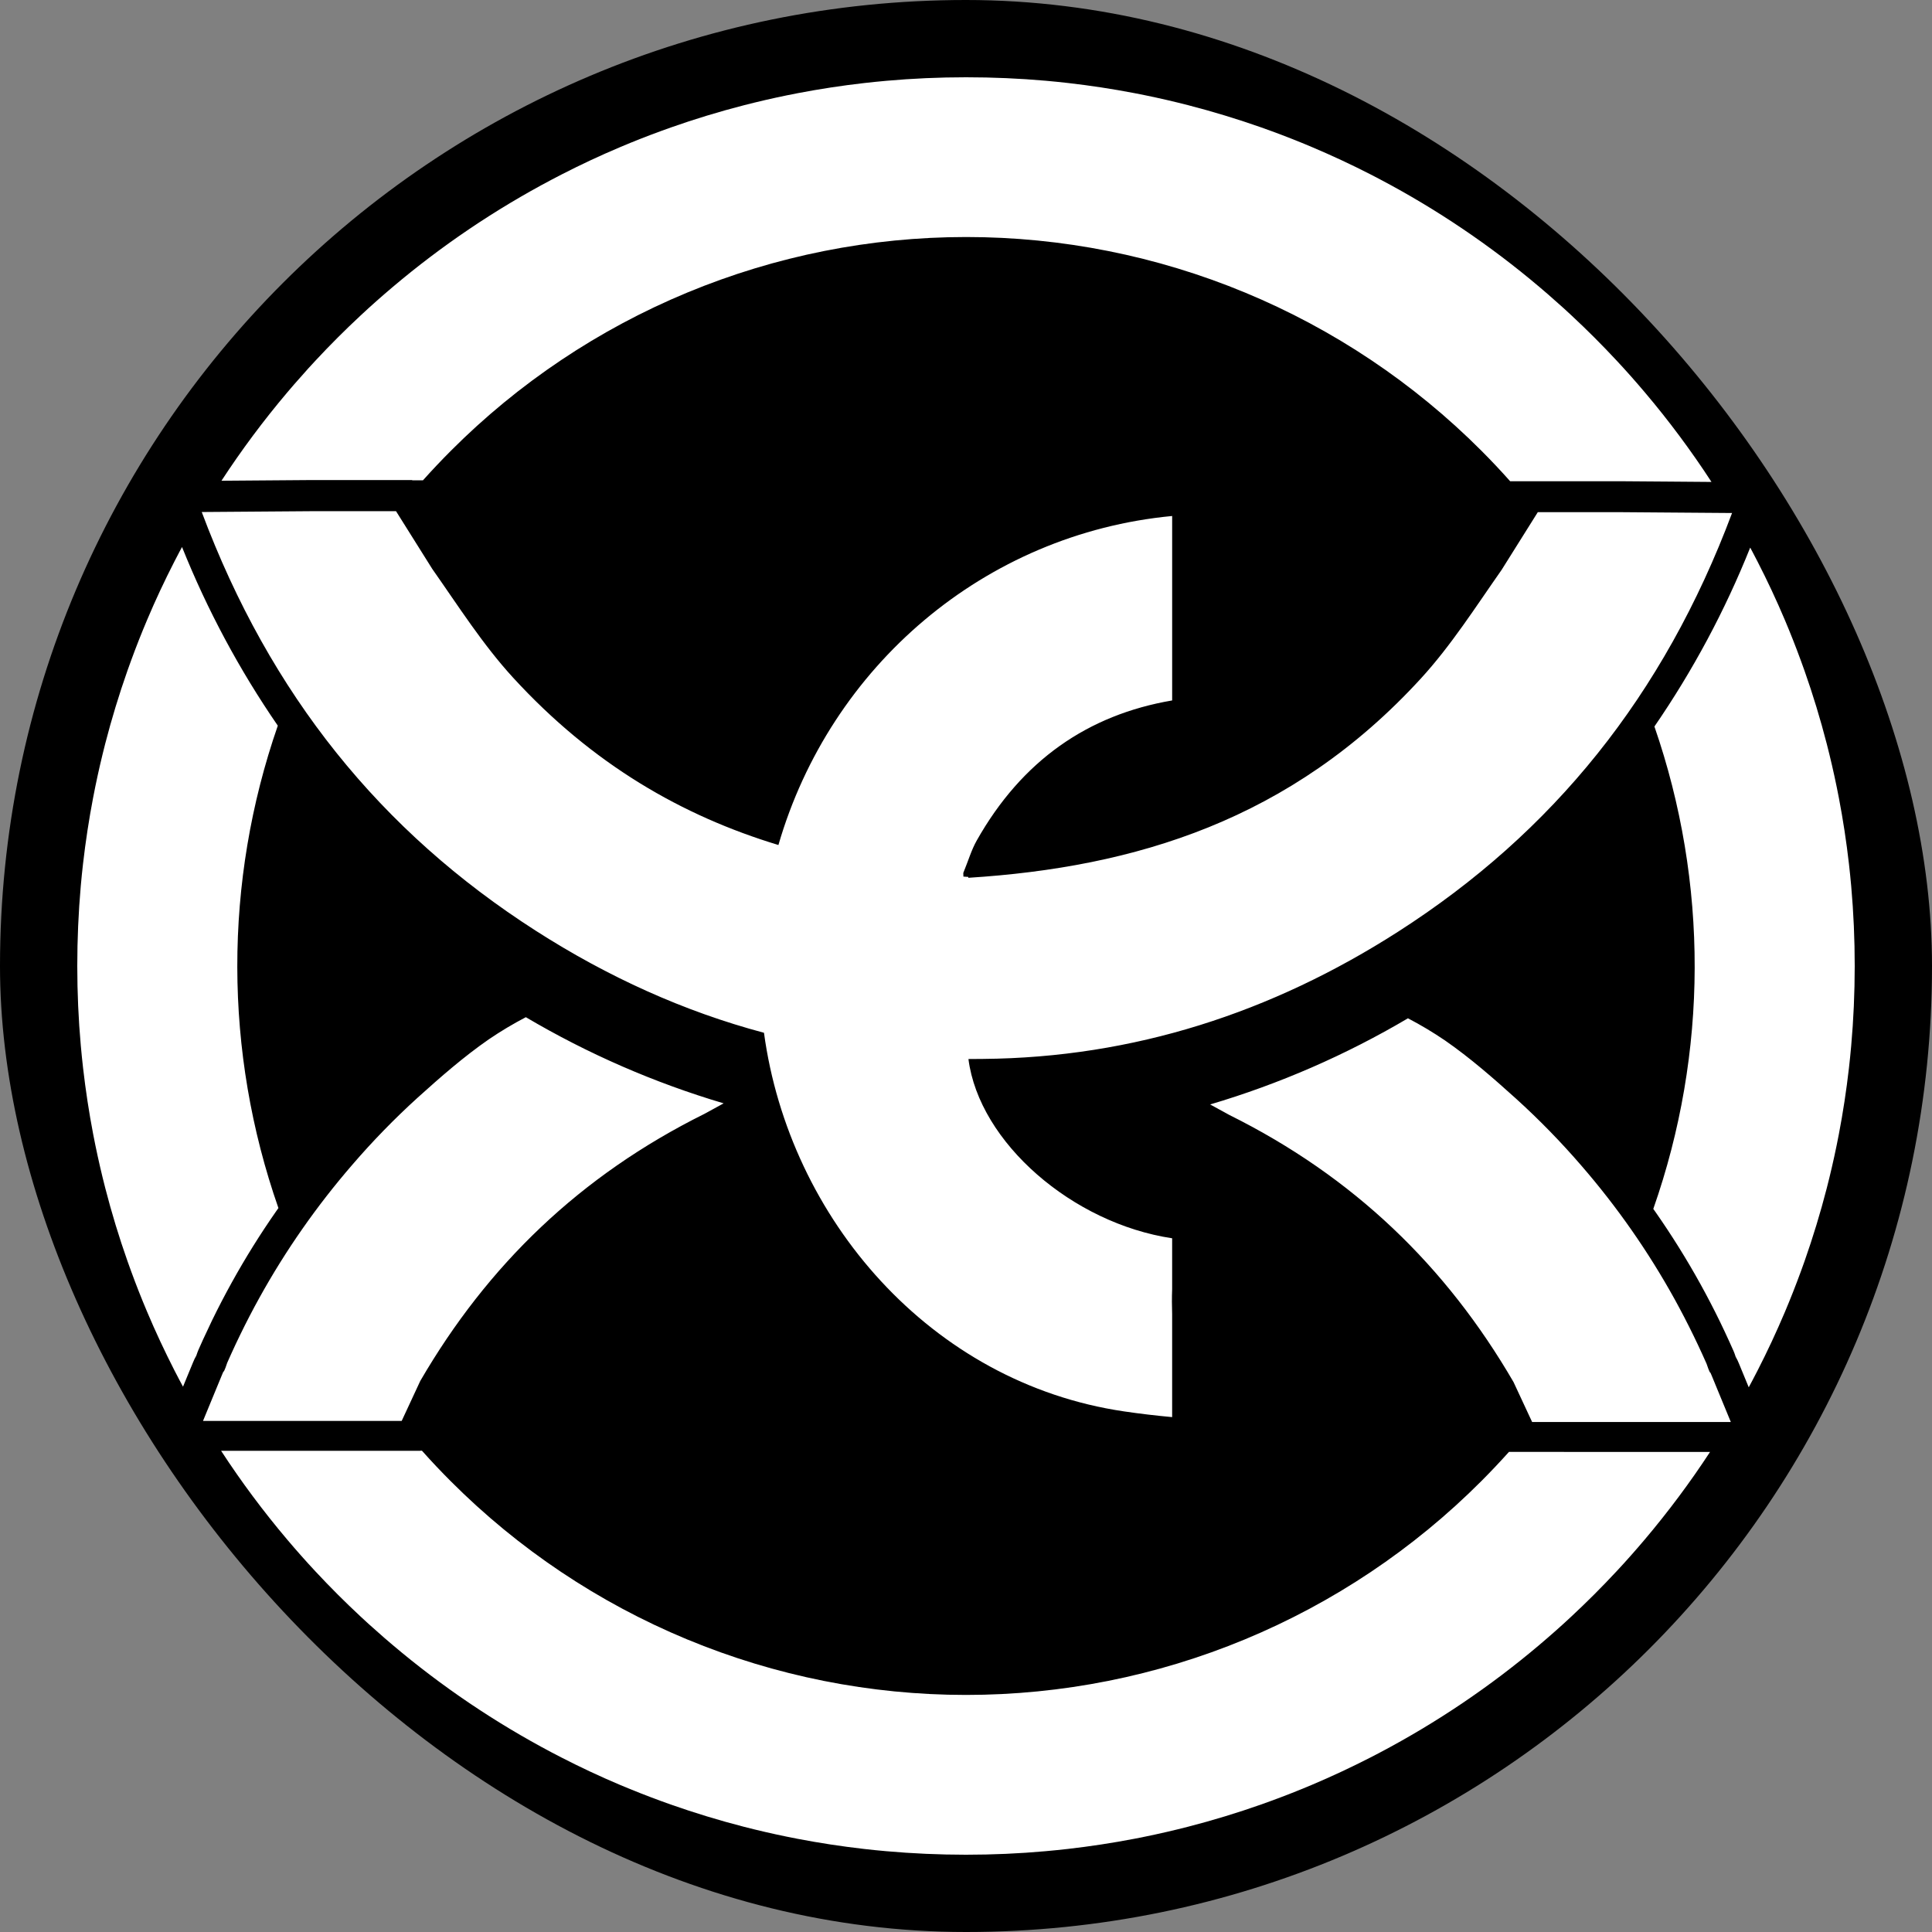 <svg xmlns="http://www.w3.org/2000/svg" version="1.1" xmlns:xlink="http://www.w3.org/1999/xlink" width="512" height="512"><rect width="100%" height="100%" fill="#808080" stroke="none"/><svg width="512" height="512" viewBox="0 0 512 512" fill="none" xmlns="http://www.w3.org/2000/svg">
<rect width="512" height="512" rx="256" fill="black"></rect>
<path d="M111.825 384.456C114.281 387.216 116.822 389.909 119.448 392.535C137.367 410.489 158.651 424.733 182.081 434.452C205.512 444.171 230.63 449.174 255.996 449.174C281.362 449.174 306.48 444.171 329.91 434.452C353.341 424.733 374.624 410.489 392.543 392.535C395.069 390.001 397.519 387.411 399.892 384.767H400.631L453.178 384.783C447.891 392.862 442.114 400.611 435.879 407.983C435.273 408.702 434.659 409.421 434.041 410.132C432.808 411.554 431.558 412.964 430.292 414.361C429.658 415.056 429.019 415.752 428.377 416.438C424.523 420.578 420.527 424.573 416.391 428.424C415.704 429.066 415.009 429.705 414.314 430.339C412.919 431.607 411.509 432.856 410.084 434.087C409.373 434.713 408.655 435.32 407.936 435.926C394.931 446.929 380.769 456.489 365.702 464.438C364.862 464.882 364.022 465.322 363.174 465.754C360.634 467.052 358.068 468.308 355.478 469.52C352.887 470.731 350.27 471.896 347.628 473.014C344.105 474.503 340.539 475.907 336.931 477.227C336.028 477.561 335.125 477.886 334.22 478.204C327.877 480.442 321.413 482.41 314.828 484.106C313.887 484.345 312.946 484.583 312.001 484.813C308.22 485.737 304.403 486.568 300.552 487.306C294.783 488.413 288.936 489.306 283.011 489.984C281.039 490.208 279.061 490.408 277.076 490.586C270.12 491.211 263.083 491.522 255.968 491.52C248.852 491.517 241.816 491.205 234.859 490.586C232.874 490.411 230.896 490.211 228.925 489.984C223.002 489.306 217.155 488.413 211.384 487.306C207.522 486.565 203.705 485.735 199.935 484.813C198.989 484.583 198.048 484.345 197.106 484.106C190.53 482.407 184.066 480.439 177.716 478.204C176.811 477.884 175.907 477.558 175.005 477.227C171.396 475.904 167.83 474.5 164.308 473.014C161.655 471.893 159.038 470.729 156.458 469.52C153.878 468.31 151.319 467.055 148.782 465.754C147.934 465.322 147.093 464.882 146.253 464.438C131.185 456.482 117.024 446.916 104.021 435.905C103.301 435.299 102.582 434.685 101.871 434.067C100.449 432.834 99.039 431.584 97.642 430.318C96.947 429.684 96.251 429.046 95.564 428.403C91.422 424.55 87.427 420.554 83.578 416.418C82.936 415.731 82.298 415.036 81.664 414.342C80.398 412.947 79.148 411.537 77.915 410.112C77.289 409.401 76.682 408.682 76.076 407.963C69.768 400.505 63.93 392.663 58.596 384.48H111.377V384.456H111.825ZM373.121 269.86C376.513 271.629 379.8 273.594 382.963 275.746C389.637 280.375 395.761 285.74 401.784 291.173C407.919 296.738 413.707 302.674 419.115 308.947C428.535 319.82 436.795 331.647 443.759 344.234C445.52 347.428 447.196 350.66 448.788 353.93C449.591 355.578 450.371 357.234 451.131 358.898C451.513 359.733 451.891 360.573 452.263 361.419C452.432 361.795 452.965 363.697 453.316 363.843C453.328 363.847 453.631 364.577 453.64 364.598C454.072 365.624 454.496 366.679 454.916 367.709L458.686 376.847H406.03L401.098 366.254C383.254 335.577 358.772 311.872 325.807 295.487L320.7 292.692C339.044 287.259 356.649 279.591 373.121 269.86ZM139.353 269.566C155.826 279.293 173.432 286.961 191.773 292.398L186.671 295.189C153.702 311.574 129.224 335.279 111.38 365.956L106.451 376.557H53.8L57.565 367.419C57.981 366.385 58.41 365.354 58.842 364.328L59.161 363.569C59.517 363.44 60.045 361.551 60.215 361.146C60.587 360.301 60.963 359.464 61.347 358.624C62.101 356.96 62.882 355.303 63.69 353.655C65.284 350.375 66.962 347.143 68.724 343.96C72.21 337.656 76.025 331.54 80.152 325.637C84.263 319.757 88.674 314.093 93.37 308.67C98.776 302.388 104.564 296.445 110.701 290.875C116.725 285.442 122.846 280.078 129.52 275.448C132.68 273.298 135.963 271.334 139.353 269.566ZM114.551 150.767C121.447 160.583 127.923 170.795 135.962 179.569C157.086 202.62 180.837 216.225 206.288 223.937C220.024 176.572 260.899 141.462 310.634 136.744V185.624C288.35 189.425 270.841 201.488 258.835 222.761C257.445 225.229 256.637 228.024 255.283 231.337L255.312 232.307L256.608 232.392V232.626C300.873 229.827 342.185 217.316 376.523 179.836C384.563 171.062 391.035 160.866 397.936 151.033C397.932 151.033 407.534 135.73 407.534 135.73H429.486C430.189 135.73 458.056 135.953 459.014 135.953C440.875 184.384 411.537 220.624 370.464 246.938C337.05 268.34 300.453 280.286 260.491 280.625L256.645 280.653C259.501 302.827 284.286 324.217 310.63 328.155V341.611C310.545 343.873 310.553 346.104 310.63 348.317V375.549C306.332 375.153 302.093 374.656 297.848 374.03C246.659 366.492 209.16 322.981 202.462 273.697C181.249 268.046 161.114 258.908 142.018 246.676C100.94 220.361 71.603 184.122 53.464 135.69C54.417 135.69 82.284 135.468 82.991 135.468H104.952L114.551 150.767ZM463.821 145.12C464.039 145.508 464.241 145.879 464.443 146.283C464.888 147.123 465.328 147.964 465.761 148.812C467.059 151.338 468.314 153.897 469.525 156.487C470.737 159.078 471.903 161.695 473.021 164.337C474.51 167.862 475.914 171.428 477.233 175.034C477.567 175.936 477.894 176.839 478.212 177.744C480.45 184.086 482.417 190.55 484.113 197.135C484.352 198.076 484.59 199.018 484.82 199.963C485.744 203.747 486.576 207.563 487.313 211.411C488.42 217.18 489.313 223.026 489.991 228.951C490.215 230.922 490.416 232.901 490.594 234.886C491.213 241.877 491.521 248.93 491.519 256.045C491.516 263.16 491.205 270.196 490.586 277.152C490.411 279.137 490.21 281.116 489.983 283.087C489.305 289.009 488.413 294.856 487.306 300.627C486.565 304.489 485.734 308.305 484.812 312.075C484.582 313.02 484.344 313.961 484.105 314.902C482.406 321.479 480.439 327.943 478.203 334.293C477.883 335.198 477.557 336.102 477.226 337.004C475.903 340.613 474.498 344.179 473.012 347.701C471.891 350.34 470.727 352.956 469.518 355.55C468.308 358.143 467.054 360.708 465.753 363.245C465.321 364.093 464.88 364.934 464.436 365.774C464.108 366.4 463.769 367.022 463.434 367.648L462.149 364.534C461.717 363.46 461.281 362.401 460.853 361.387C460.606 360.756 460.309 360.146 459.968 359.562L459.879 359.295C459.738 358.855 459.604 358.482 459.414 358.046C459.03 357.177 458.646 356.301 458.242 355.433C457.463 353.704 456.626 351.971 455.818 350.274C454.166 346.885 452.409 343.504 450.591 340.22C446.966 333.671 443.001 327.316 438.714 321.181L438.14 320.372C452.661 279.013 452.766 233.959 438.438 192.533C448.629 177.717 457.142 161.815 463.821 145.12ZM48.238 144.962C54.923 161.634 63.435 177.514 73.62 192.311C59.252 233.722 59.31 278.775 73.786 320.149C73.621 320.388 73.447 320.622 73.281 320.86C68.993 326.996 65.028 333.353 61.404 339.903C59.59 343.183 57.829 346.565 56.181 349.954C55.373 351.651 54.565 353.384 53.757 355.113C53.365 355.974 52.973 356.854 52.589 357.727C52.395 358.167 52.261 358.571 52.12 358.975L52.031 359.241C51.688 359.827 51.392 360.439 51.147 361.071C50.718 362.085 50.282 363.148 49.846 364.219L48.501 367.486C48.186 366.905 47.87 366.323 47.563 365.737C47.119 364.897 46.678 364.057 46.246 363.209C44.948 360.659 43.693 358.088 42.481 355.497C41.27 352.906 40.105 350.289 38.99 347.647C37.498 344.125 36.093 340.56 34.773 336.951C34.44 336.049 34.113 335.145 33.795 334.24C31.557 327.898 29.59 321.434 27.894 314.85C27.655 313.909 27.417 312.968 27.186 312.022C26.265 308.241 25.434 304.424 24.693 300.573C23.587 294.805 22.694 288.958 22.016 283.033C21.792 281.062 21.591 279.084 21.413 277.1C20.791 270.143 20.48 263.107 20.48 255.992C20.48 248.877 20.787 241.829 21.401 234.849C21.576 232.864 21.777 230.885 22.003 228.914C22.682 222.992 23.575 217.145 24.682 211.374C25.422 207.512 26.253 203.696 27.174 199.926C27.404 198.981 27.642 198.039 27.881 197.098C29.58 190.521 31.548 184.057 33.783 177.707C34.104 176.802 34.429 175.899 34.761 174.997C36.08 171.388 37.486 167.822 38.978 164.3C40.096 161.647 41.26 159.031 42.469 156.451C43.678 153.871 44.934 151.312 46.234 148.775C46.666 147.927 47.106 147.087 47.551 146.247C47.777 145.815 48.008 145.39 48.238 144.962ZM256.003 20.48C263.118 20.48 270.161 20.786 277.128 21.398C279.113 21.573 281.091 21.773 283.062 21.999C288.985 22.678 294.832 23.57 300.604 24.677C304.465 25.417 308.281 26.249 312.052 27.17C312.997 27.4 313.939 27.639 314.88 27.877C321.457 29.579 327.921 31.546 334.271 33.778C335.176 34.099 336.08 34.425 336.982 34.756C340.591 36.075 344.157 37.482 347.68 38.974C350.319 40.091 352.936 41.255 355.529 42.464C358.123 43.673 360.689 44.928 363.226 46.228C364.074 46.661 364.914 47.102 365.754 47.546C380.822 55.5 394.982 65.065 407.986 76.074C408.705 76.7 409.425 77.294 410.136 77.912C411.558 79.148 412.968 80.397 414.366 81.66C415.061 82.294 415.756 82.933 416.442 83.575C420.582 87.429 424.577 91.425 428.429 95.561C429.071 96.248 429.71 96.943 430.344 97.638C431.612 99.033 432.862 100.443 434.093 101.867C434.719 102.578 435.325 103.297 435.931 104.016C442.297 111.54 448.185 119.456 453.561 127.717L442.378 127.628L429.281 127.531H400.202C397.751 124.771 395.214 122.077 392.591 119.451C374.672 101.497 353.388 87.254 329.958 77.535C306.527 67.816 281.409 62.813 256.043 62.813C230.677 62.813 205.559 67.817 182.129 77.535C158.698 87.254 137.415 101.497 119.496 119.451C116.948 122.004 114.479 124.618 112.087 127.289H109.259L109.215 127.216H82.79L69.689 127.316L58.692 127.401C64.01 119.254 69.828 111.443 76.112 104.016C76.738 103.297 77.332 102.578 77.95 101.867C79.186 100.445 80.436 99.035 81.699 97.638C82.334 96.943 82.972 96.248 83.614 95.561C87.468 91.419 91.464 87.424 95.601 83.575C96.287 82.933 96.982 82.294 97.677 81.66C99.072 80.395 100.482 79.145 101.906 77.912C102.617 77.286 103.337 76.68 104.056 76.074C117.061 65.071 131.221 55.51 146.288 47.562C147.128 47.117 147.969 46.677 148.817 46.245C151.344 44.947 153.902 43.691 156.493 42.48C159.084 41.268 161.701 40.104 164.343 38.989C167.865 37.497 171.431 36.092 175.04 34.773C175.942 34.441 176.846 34.115 177.751 33.795C184.094 31.557 190.558 29.589 197.143 27.893C198.084 27.654 199.025 27.416 199.97 27.186C203.751 26.262 207.568 25.431 211.419 24.693C217.188 23.587 223.035 22.693 228.96 22.015C230.931 21.791 232.91 21.591 234.895 21.413C241.851 20.791 248.887 20.48 256.003 20.48Z" fill="white"></path>
</svg><style>@media (prefers-color-scheme: light) { :root { filter: none; } }
@media (prefers-color-scheme: dark) { :root { filter: none; } }
</style></svg>
